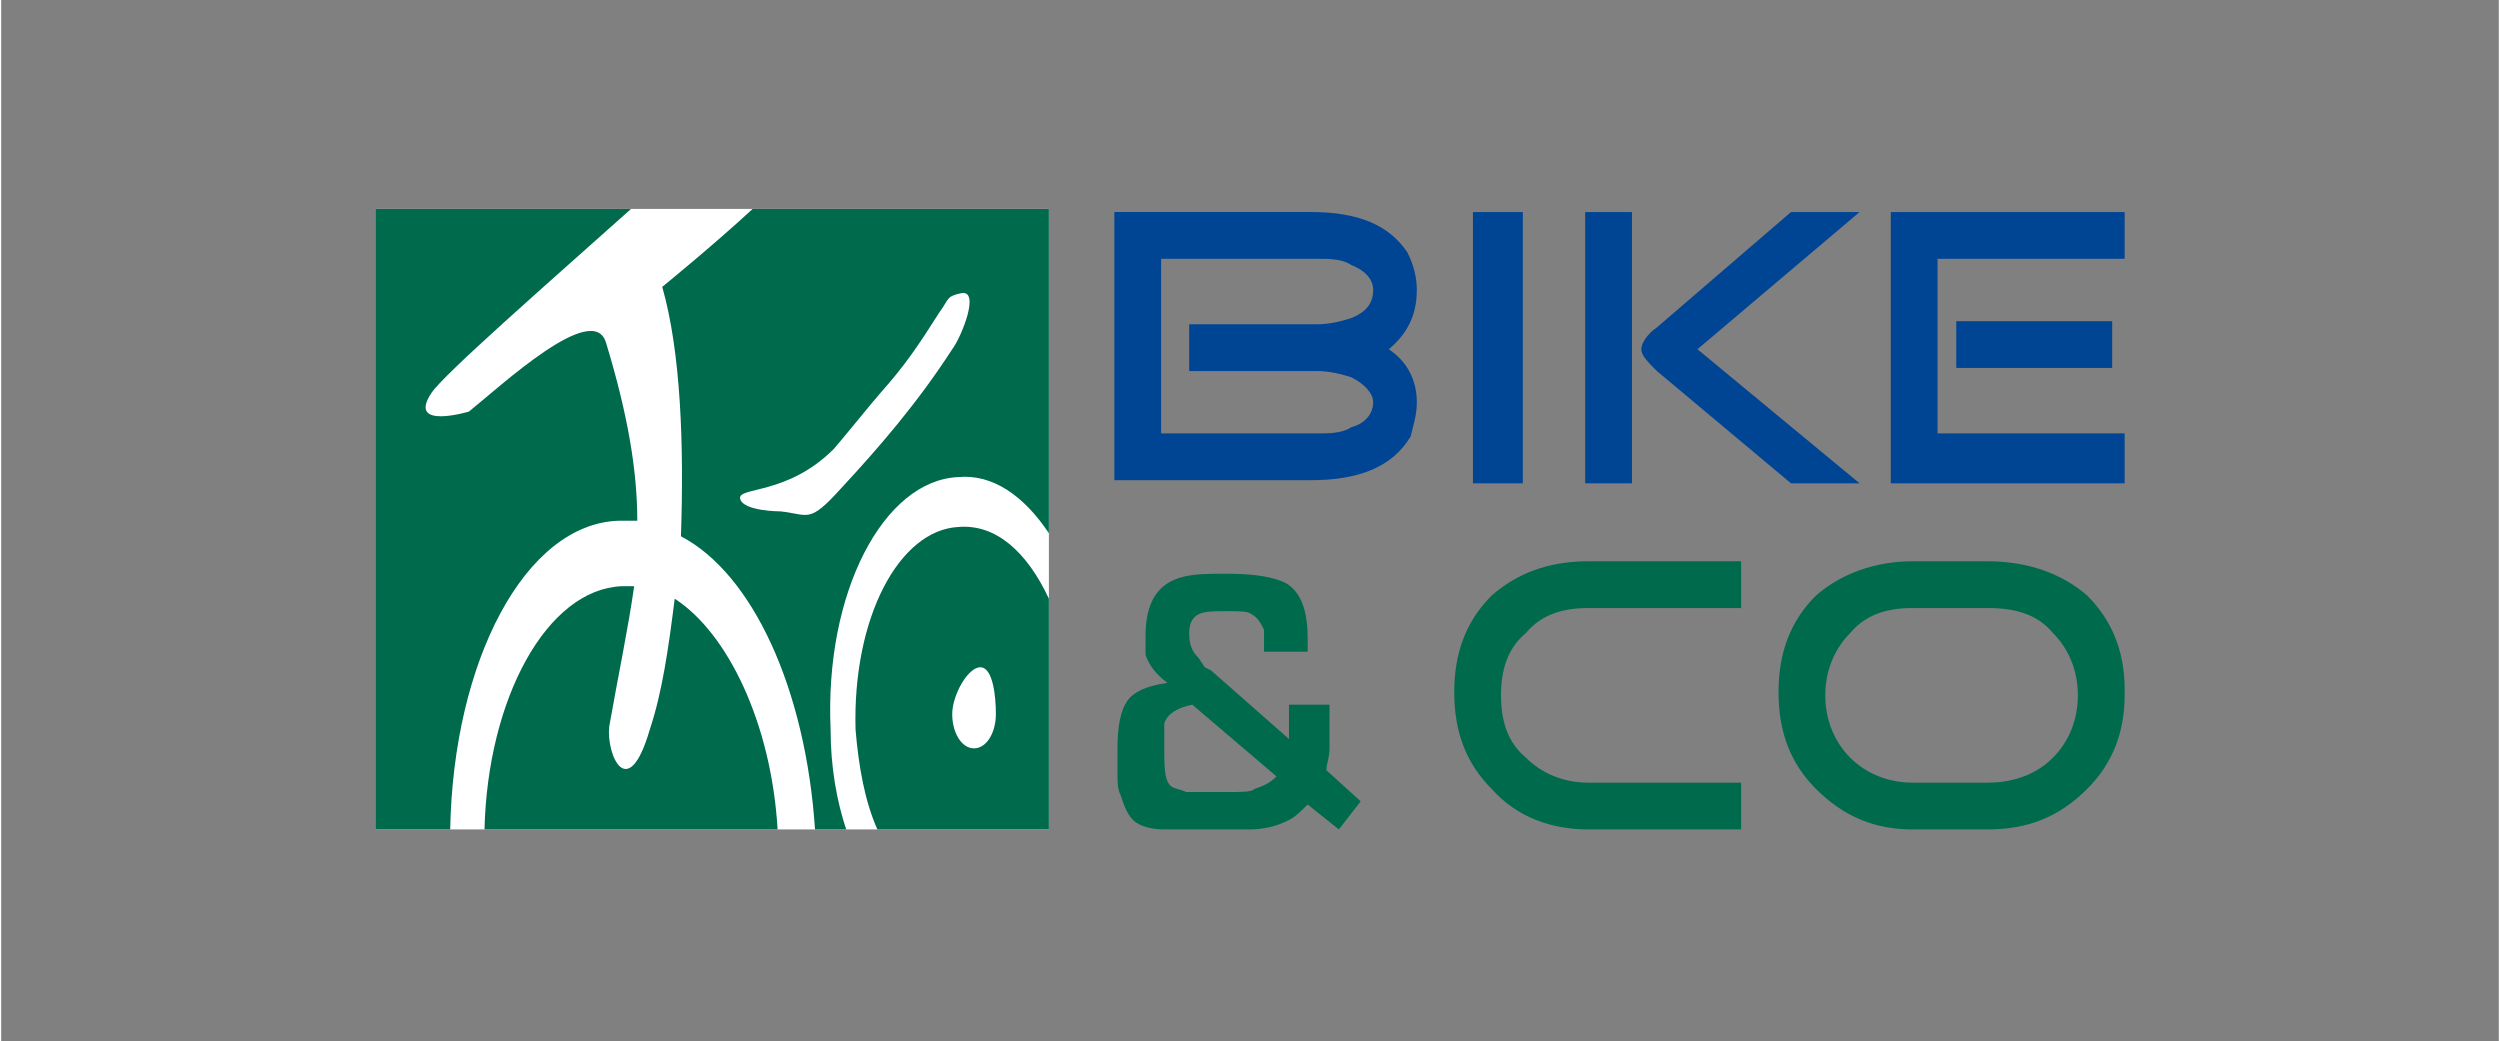<?xml version="1.0" encoding="UTF-8"?>
<!DOCTYPE svg PUBLIC "-//W3C//DTD SVG 1.1//EN" "http://www.w3.org/Graphics/SVG/1.1/DTD/svg11.dtd">
<!-- Creator: CorelDRAW X7 -->
<svg xmlns="http://www.w3.org/2000/svg" xml:space="preserve" width="1001px" height="417px" version="1.1" style="shape-rendering:geometricPrecision; text-rendering:geometricPrecision; image-rendering:optimizeQuality; fill-rule:evenodd; clip-rule:evenodd"
viewBox="0 0 801 334"
 xmlns:xlink="http://www.w3.org/1999/xlink">
 <rect x="0" y="0" width="801" height="334" fill="#808080" stroke="none"/>
 <defs>
  <style type="text/css">
   <![CDATA[
    .fil0 {fill:none}
    .fil2 {fill:#004494;fill-rule:nonzero}
    .fil3 {fill:#006A4D;fill-rule:nonzero}
    .fil1 {fill:white;fill-rule:nonzero}
   ]]>
  </style>
 </defs>
 <g id="Ebene_x0020_1">
  <rect class="fil0" width="801" height="334"/>
  <g id="_3073023330416">
   <polygon class="fil1" points="336,266 120,266 120,67 336,67 "/>
   <path class="fil2" d="M445 112c6,-5 9,-11 9,-19 0,-4 -1,-8 -3,-12 -6,-9 -16,-13 -31,-13l-63 0 0 86 63 0c15,0 26,-4 32,-14 1,-4 2,-7 2,-11 0,-7 -3,-13 -9,-17zm-12 -10c-3,1 -7,2 -11,2l-41 0 0 15 41 0c4,0 8,1 11,2 4,2 7,5 7,8 0,4 -3,7 -7,8 -3,2 -7,2 -11,2l-50 0 0 -56 50 0c4,0 8,0 11,2 5,2 7,5 7,8 0,4 -2,7 -7,9zm55 -34l-16 0 0 87 16 0 0 -87zm56 44l52 -44 -22 0 -43 37c-3,2 -5,5 -5,7 0,2 2,4 5,7l43 36 22 0 -52 -43zm-21 -44l-15 0 0 87 15 0 0 -87zm154 35l-50 0 0 15 50 0 0 -15zm4 36l-60 0 0 -56 60 0 0 -15 -75 0 0 87 75 0 0 -16z"/>
   <path class="fil3" d="M425 247c0,-2 1,-4 1,-7 0,-4 0,-7 0,-9l0 -5 -13 0 0 5 0 6 -25 -22 -2 -1 -2 -3c-2,-2 -3,-4 -3,-8 0,-3 1,-5 3,-6 2,-1 5,-1 9,-1 4,0 7,0 8,1 2,1 3,3 4,5 0,1 0,4 0,7l14 0 0 -4c0,-9 -2,-15 -7,-18 -4,-2 -10,-3 -19,-3 -6,0 -10,0 -14,1 -8,2 -12,8 -12,19 0,2 0,5 0,6 1,3 3,6 7,9 -7,1 -11,3 -13,6 -2,3 -3,8 -3,15 0,1 0,2 0,4 0,2 0,3 0,4 0,3 0,5 1,7 1,3 2,6 4,8 2,2 6,3 10,3 2,0 5,0 9,0l1 0 12 0 1 0c1,0 3,0 4,0 5,0 9,-1 13,-3 2,-1 4,-3 6,-5l10 8 7 -9 -11 -10zm256 -24l0 -2c0,-12 -4,-22 -12,-30 -8,-7 -19,-11 -32,-11l-24 0c-12,0 -23,4 -31,11 -8,8 -12,18 -12,31 0,13 4,23 12,31 9,9 19,13 31,13l24 0c13,0 23,-4 32,-13 8,-8 12,-18 12,-30zm-279 30c-1,1 -4,1 -8,1l-9 0c-3,0 -4,0 -5,0 -2,-1 -4,-1 -5,-2 -2,-2 -2,-6 -2,-13 0,-4 0,-6 0,-7 1,-3 4,-5 9,-6l27 23c-2,2 -4,3 -7,4zm156 -2l-49 0c-8,0 -15,-3 -20,-8 -6,-5 -8,-12 -8,-20 0,-8 2,-15 8,-20 5,-6 12,-8 20,-8l49 0 0 -15 -49 0c-13,0 -23,4 -31,11 -8,8 -12,18 -12,31 0,13 4,23 12,31 8,9 19,13 31,13l49 0 0 -15zm100 -8c-5,5 -12,8 -21,8l-24 0c-8,0 -15,-3 -20,-8 -5,-5 -8,-12 -8,-20 0,-8 3,-15 8,-20 5,-6 12,-8 20,-8l24 0c9,0 16,2 21,8 5,5 8,12 8,20 0,8 -3,15 -8,20z"/>
   <path class="fil3" d="M216 192c-2,16 -4,30 -8,42 -7,24 -14,8 -13,-1 3,-17 6,-31 8,-45 -1,0 -3,0 -4,0 -24,1 -43,36 -44,78l94 0c-2,-34 -16,-63 -33,-74z"/>
   <path class="fil3" d="M250 164c0,0 -12,0 -13,-4 -1,-4 15,-1 30,-16 1,-1 14,-17 15,-18 8,-9 12,-15 19,-26 3,-4 2,-5 7,-6 6,-1 0,14 -3,18 -11,17 -23,31 -36,45 -10,11 -10,8 -19,7zm16 70l0 0c-2,-44 17,-80 41,-81 11,-1 21,6 29,18l0 -104 -95 0c-13,12 -29,25 -29,25 6,21 7,51 6,80 23,12 40,49 43,94l10 0c-3,-9 -5,-20 -5,-32z"/>
   <path class="fil3" d="M198 167c2,0 4,0 6,0 0,-16 -3,-34 -10,-57 -4,-14 -34,14 -44,22 0,0 -20,6 -12,-6 4,-6 36,-34 64,-59l-82 0 0 199 24 0c1,-54 24,-98 54,-99z"/>
   <path class="fil3" d="M312 240c-4,0 -7,-5 -7,-11 0,-6 5,-15 9,-15 4,0 5,9 5,15 0,6 -3,11 -7,11zm24 -48c-7,-15 -17,-24 -29,-23 -19,1 -34,29 -33,65l0 0c1,12 3,23 7,32l55 0 0 -74z"/>
  </g>
 </g>
</svg>
